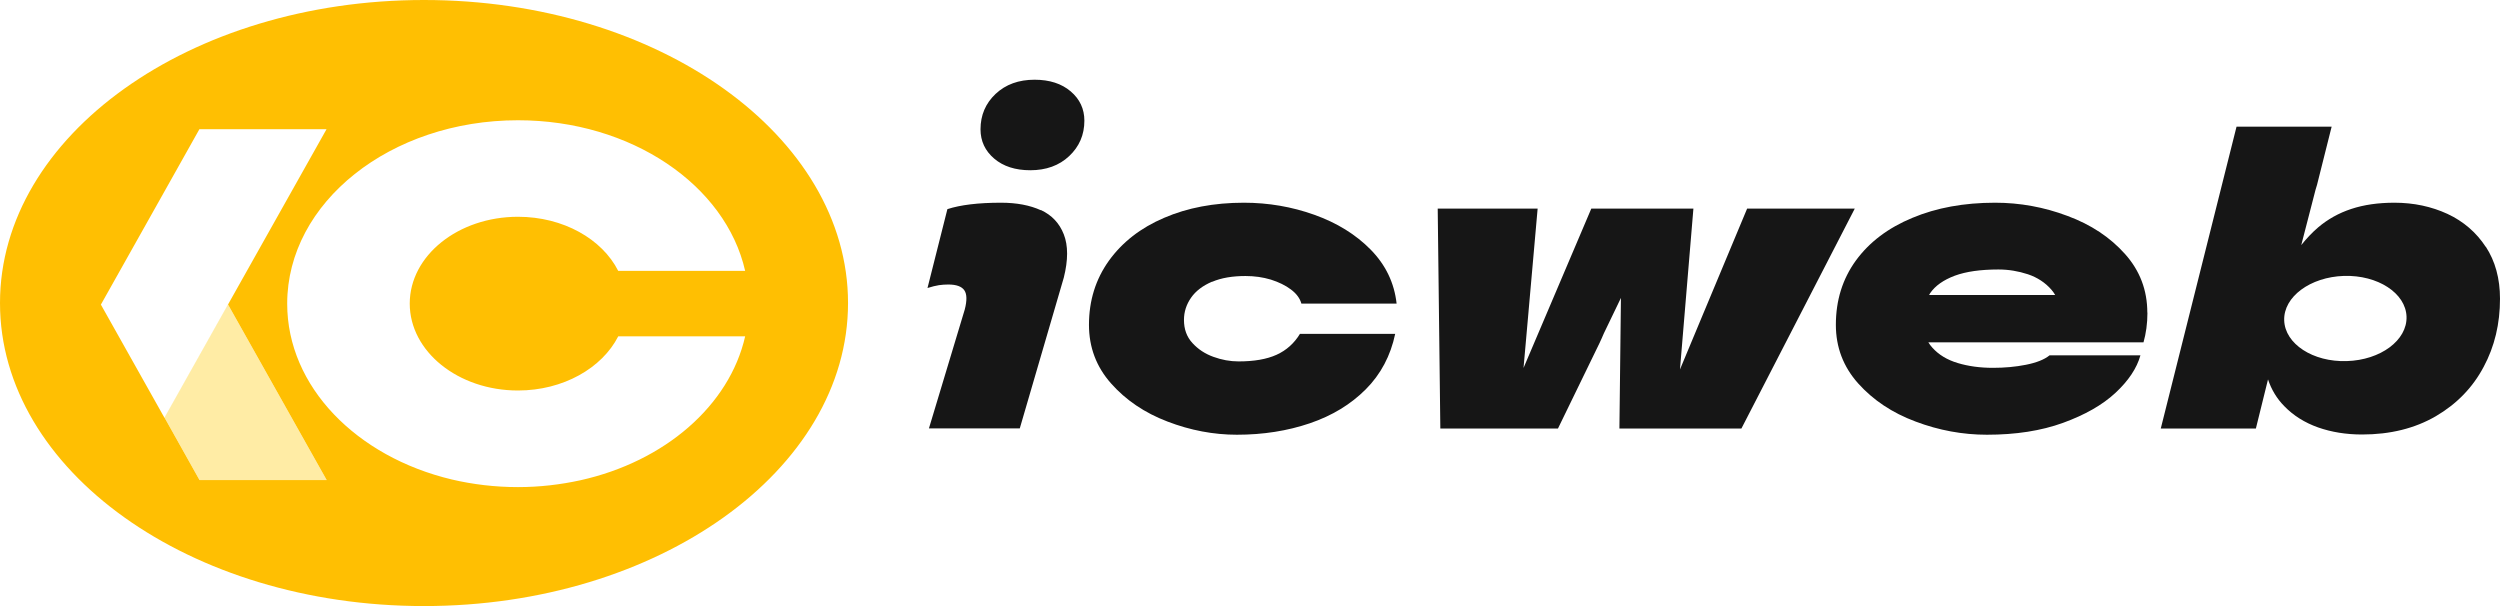 <?xml version="1.0" encoding="UTF-8"?>
<svg xmlns="http://www.w3.org/2000/svg" width="165" height="40" viewBox="0 0 165 40" fill="none">
  <g clip-path="url(#clip0_35_2880)">
    <path d="M68.697 13.875C67.968 13.544 67.095 13.379 66.071 13.379C64.57 13.379 63.387 13.523 62.528 13.803L61.215 19.008C61.518 18.915 61.77 18.85 61.972 18.821C62.175 18.792 62.377 18.778 62.586 18.778C63.12 18.778 63.473 18.907 63.646 19.159C63.82 19.41 63.827 19.835 63.675 20.424L61.309 28.275H67.305L70.212 18.318C70.501 17.16 70.501 16.211 70.212 15.471C69.924 14.73 69.419 14.198 68.697 13.861V13.875Z" fill="#161616"></path>
    <path d="M80.004 18.598C80.61 18.339 81.346 18.217 82.204 18.217C82.796 18.217 83.352 18.296 83.878 18.454C84.398 18.62 84.845 18.835 85.206 19.109C85.567 19.382 85.797 19.691 85.891 20.036H92.176C92.024 18.67 91.454 17.484 90.466 16.477C89.477 15.471 88.236 14.709 86.75 14.177C85.264 13.645 83.712 13.379 82.096 13.379C80.133 13.379 78.38 13.71 76.829 14.378C75.278 15.04 74.065 15.989 73.185 17.211C72.312 18.433 71.872 19.842 71.872 21.438C71.872 22.919 72.355 24.206 73.329 25.305C74.303 26.405 75.544 27.247 77.053 27.822C78.568 28.404 80.097 28.692 81.634 28.692C83.366 28.692 84.968 28.44 86.447 27.937C87.926 27.433 89.153 26.686 90.141 25.694C91.13 24.702 91.779 23.48 92.082 22.035H85.797C85.415 22.66 84.903 23.12 84.253 23.415C83.604 23.71 82.767 23.853 81.743 23.853C81.187 23.853 80.639 23.753 80.083 23.551C79.527 23.35 79.073 23.048 78.698 22.638C78.322 22.229 78.142 21.725 78.142 21.114C78.142 20.582 78.301 20.093 78.611 19.648C78.921 19.202 79.39 18.85 79.996 18.591L80.004 18.598Z" fill="#161616"></path>
    <path d="M115.308 13.774L112.48 20.546C112.48 20.546 112.465 20.582 112.458 20.597L110.878 24.385L111.765 13.767H105.026L100.553 24.285L100.885 20.546C100.885 20.546 100.885 20.546 100.885 20.539L101.484 13.767H94.889L95.062 28.282H102.826L105.567 22.646C105.668 22.437 105.762 22.214 105.856 21.999L106.982 19.662L106.881 28.282H114.933L122.415 13.767H115.301L115.308 13.774Z" fill="#161616"></path>
    <path d="M141.723 20.633C141.723 19.152 141.233 17.865 140.252 16.765C139.27 15.665 138.008 14.824 136.449 14.249C134.898 13.666 133.31 13.379 131.673 13.379C129.631 13.379 127.812 13.71 126.218 14.378C124.616 15.04 123.375 15.981 122.487 17.196C121.607 18.411 121.167 19.82 121.167 21.438C121.167 22.919 121.658 24.206 122.639 25.305C123.627 26.405 124.883 27.247 126.427 27.822C127.971 28.404 129.537 28.692 131.139 28.692C133.036 28.692 134.717 28.433 136.16 27.908C137.604 27.383 138.758 26.729 139.617 25.931C140.475 25.133 141.031 24.306 141.269 23.451H135.273C134.919 23.738 134.393 23.94 133.707 24.076C133.022 24.213 132.293 24.277 131.535 24.277C130.677 24.277 129.905 24.17 129.212 23.961C128.519 23.753 127.949 23.415 127.524 22.933C127.43 22.825 127.343 22.718 127.271 22.595H141.471C141.637 22.006 141.731 21.359 141.731 20.633H141.723ZM127.322 19.468C127.343 19.425 127.365 19.389 127.387 19.353C127.726 18.857 128.274 18.476 129.017 18.196C129.76 17.922 130.72 17.786 131.896 17.786C132.567 17.786 133.209 17.894 133.844 18.102C134.465 18.311 134.992 18.656 135.396 19.123C135.489 19.238 135.576 19.346 135.641 19.468H127.329H127.322Z" fill="#161616"></path>
    <path d="M164.062 16.298C163.434 15.334 162.583 14.608 161.537 14.119C160.476 13.63 159.307 13.379 158.03 13.379C156.962 13.379 156.017 13.515 155.187 13.789C154.357 14.062 153.629 14.472 152.994 15.011C152.597 15.349 152.236 15.737 151.883 16.175L152.828 12.516C152.849 12.408 152.9 12.315 152.922 12.207L153.888 8.361H147.611L142.611 28.282H148.888L149.689 25.04C149.913 25.715 150.274 26.312 150.764 26.808C151.363 27.426 152.106 27.894 152.994 28.21C153.874 28.519 154.841 28.677 155.894 28.677C157.756 28.677 159.379 28.275 160.765 27.47C162.143 26.664 163.196 25.579 163.918 24.22C164.646 22.868 165 21.366 165 19.712C165 18.383 164.683 17.232 164.062 16.283V16.298ZM154.884 23.832C152.655 23.904 150.807 22.696 150.757 21.143C150.706 19.59 152.474 18.282 154.704 18.21C156.933 18.145 158.78 19.346 158.831 20.899C158.881 22.459 157.114 23.767 154.884 23.832Z" fill="#161616"></path>
    <path d="M68.279 5.262C67.233 5.262 66.374 5.572 65.71 6.197C65.046 6.822 64.714 7.606 64.714 8.533C64.714 9.31 65.017 9.957 65.616 10.467C66.215 10.978 67.009 11.236 67.997 11.236C69.043 11.236 69.902 10.927 70.566 10.302C71.23 9.677 71.569 8.9 71.569 7.965C71.569 7.189 71.266 6.542 70.667 6.032C70.068 5.521 69.274 5.262 68.286 5.262H68.279Z" fill="#161616"></path>
    <path d="M27.981 0C43.444 0 55.97 8.958 55.97 20C55.97 31.042 43.429 40 27.981 40C12.533 40 0 31.042 0 20C5.85407e-07 8.958 12.533 0 27.981 0ZM34.187 7.937C25.773 7.937 18.955 13.357 18.955 20.043C18.955 25.521 23.537 30.151 29.821 31.646C31.199 31.97 32.671 32.149 34.187 32.149C35.615 32.149 37 31.984 38.313 31.696C43.869 30.46 48.141 26.772 49.18 22.2H40.803C39.735 24.292 37.173 25.772 34.187 25.773C30.24 25.773 27.043 23.199 27.043 20.036C27.043 16.873 30.24 14.307 34.187 14.307C37.181 14.307 39.742 15.78 40.803 17.879H49.18C47.895 12.221 41.669 7.937 34.187 7.937ZM10.859 27.562L13.168 31.683H21.56L15.051 20.101L10.859 27.562ZM13.161 8.526L10.852 12.639L6.66 20.101V20.107L10.852 27.57L15.044 20.107L21.552 8.526H13.161Z" fill="#FFBF02"></path>
    <path opacity="0.5" d="M21.559 31.682H13.168L10.859 27.563L15.051 20.101L21.559 31.682Z" fill="#FFDB4D"></path>
  </g>
  <defs>
    <clipPath id="clip0_35_2880">
      <rect width="165" height="40" fill="white"></rect>
    </clipPath>
  </defs>
</svg>
